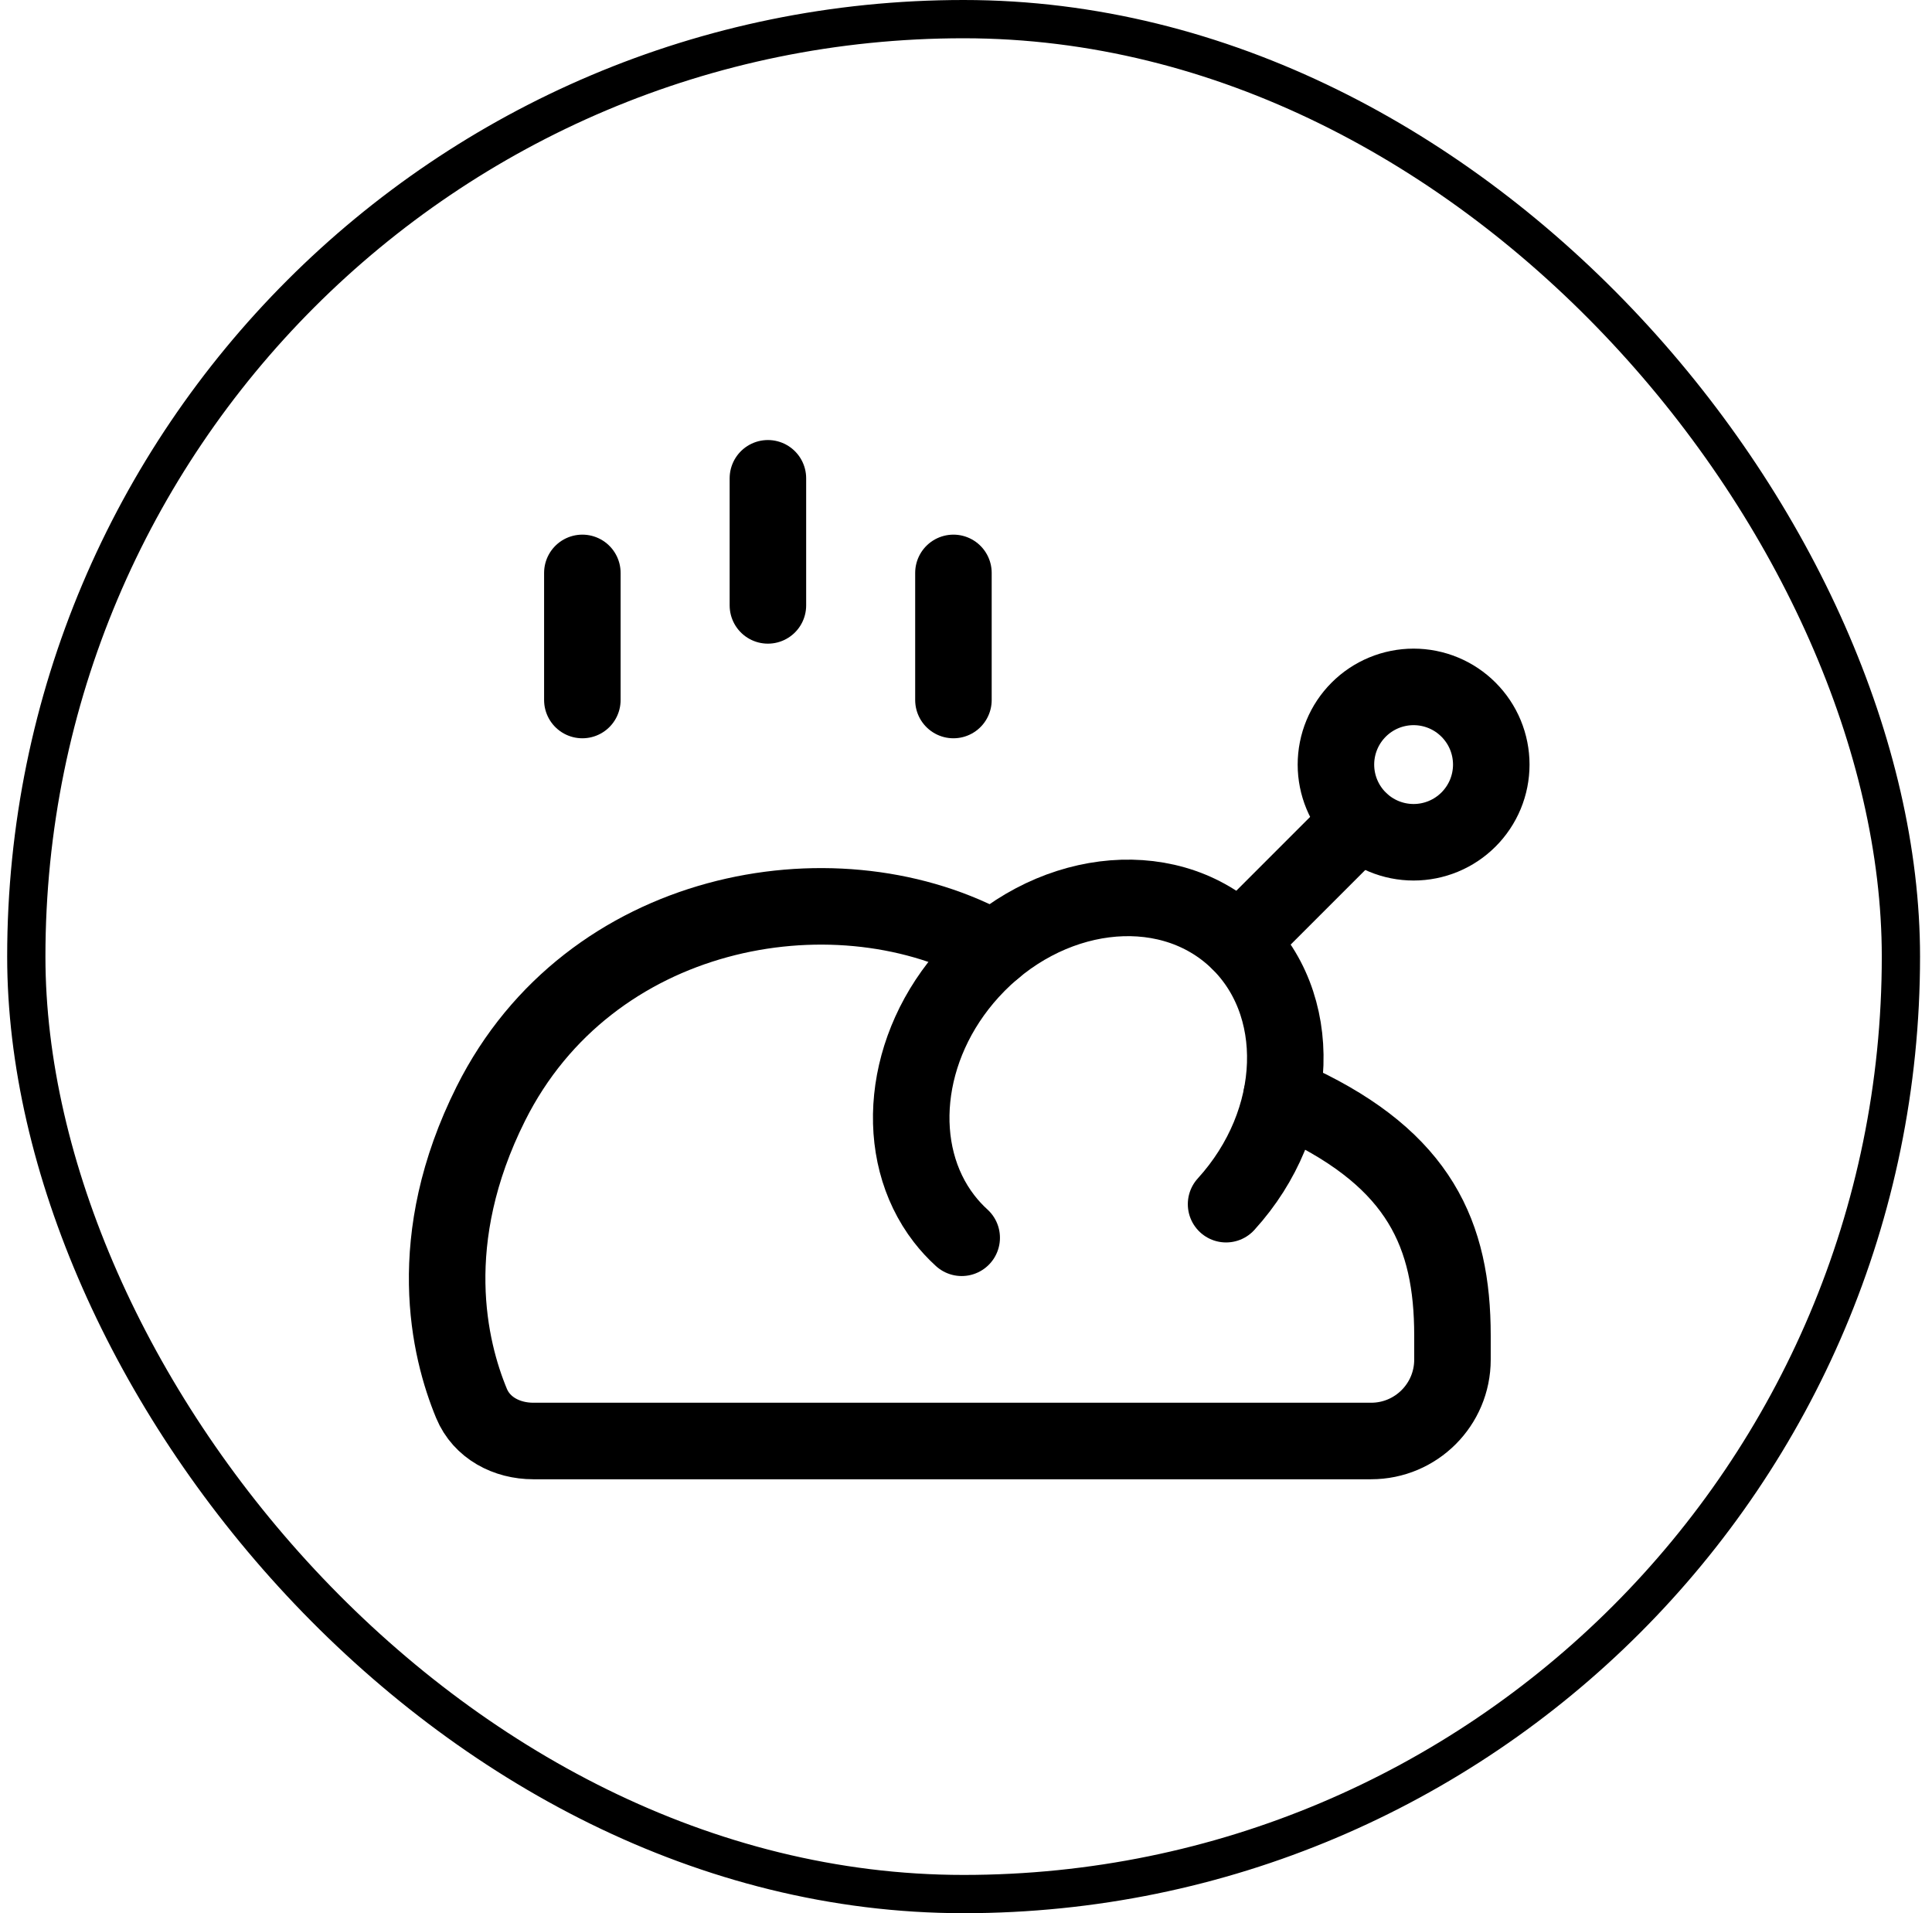<svg width="101" height="100" viewBox="0 0 101 100" fill="none" xmlns="http://www.w3.org/2000/svg">
<rect x="1.375" y="1" width="98" height="98" rx="49" stroke="black" stroke-width="2"/>
<path d="M30.444 29.945V36.589" stroke="black" stroke-width="4" stroke-linecap="round" stroke-linejoin="round"/>
<path d="M49.843 29.945V36.589" stroke="black" stroke-width="4" stroke-linecap="round" stroke-linejoin="round"/>
<path d="M40.144 25V31.643" stroke="black" stroke-width="4" stroke-linecap="round" stroke-linejoin="round"/>
<path d="M69.839 39.964C69.839 40.497 69.944 41.025 70.148 41.518C70.352 42.01 70.651 42.458 71.028 42.835C71.405 43.212 71.853 43.511 72.345 43.715C72.838 43.919 73.366 44.024 73.899 44.024C74.433 44.024 74.96 43.919 75.453 43.715C75.946 43.511 76.393 43.212 76.77 42.835C77.147 42.458 77.447 42.01 77.651 41.518C77.855 41.025 77.96 40.497 77.96 39.964C77.96 39.431 77.855 38.903 77.651 38.41C77.447 37.917 77.147 37.47 76.77 37.093C76.393 36.715 75.946 36.416 75.453 36.212C74.96 36.008 74.433 35.903 73.899 35.903C73.366 35.903 72.838 36.008 72.345 36.212C71.853 36.416 71.405 36.715 71.028 37.093C70.651 37.47 70.352 37.917 70.148 38.41C69.944 38.903 69.839 39.431 69.839 39.964Z" stroke="black" stroke-width="4" stroke-linecap="round"/>
<path d="M67 57.289L67.902 57.683C74.19 60.664 75.931 64.511 75.931 69.805V71.067C75.931 73.415 74.028 75.319 71.679 75.319H27.878C26.489 75.319 25.181 74.636 24.649 73.354C23.469 70.508 22.101 64.792 25.661 57.684C30.804 47.411 43.463 45.155 51.568 49.409L51.954 49.603" stroke="black" stroke-width="4" stroke-linecap="round" stroke-linejoin="round"/>
<path d="M64.096 62.941C68.039 58.61 68.244 52.376 64.553 49.016C60.863 45.656 54.675 46.442 50.732 50.773C47.153 54.704 46.654 60.204 49.354 63.699C49.628 64.054 49.935 64.388 50.275 64.697" stroke="black" stroke-width="4" stroke-linecap="round"/>
<path d="M71.101 42.916L64.788 49.229" stroke="black" stroke-width="4" stroke-linecap="round" stroke-linejoin="round"/>
</svg>
